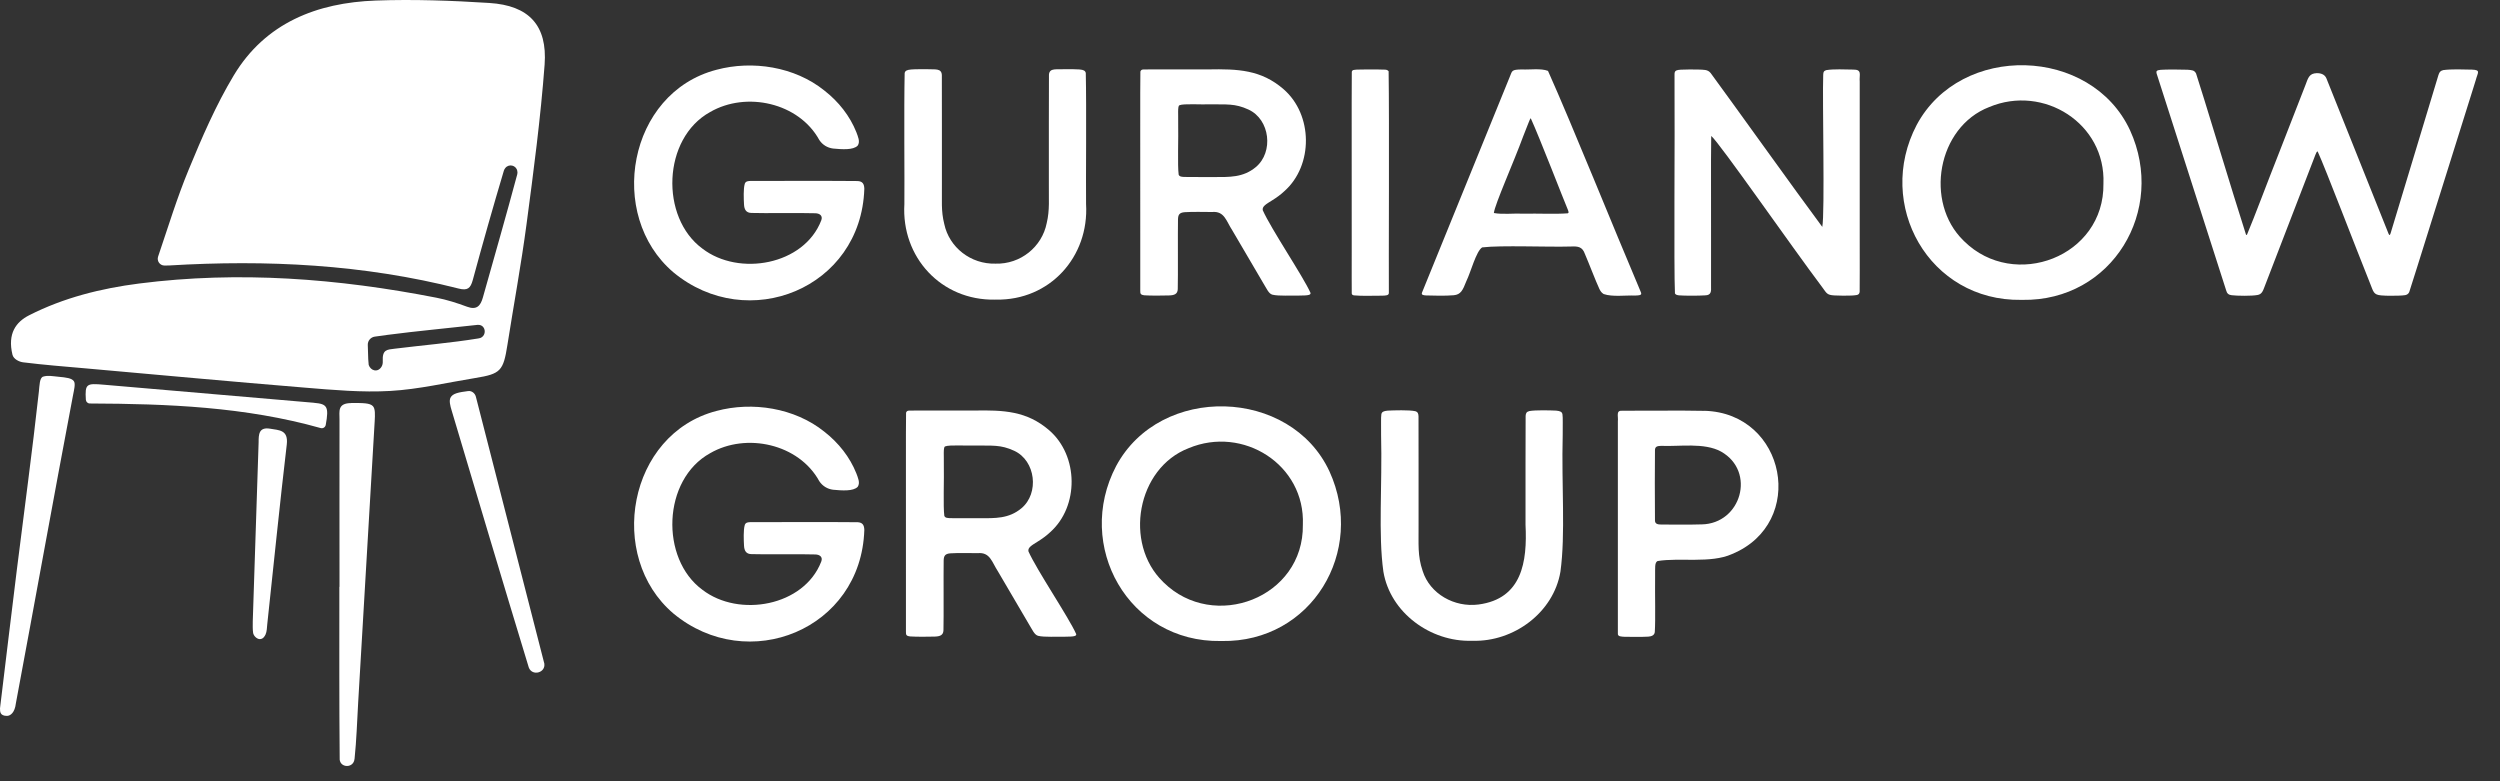 <?xml version="1.0" encoding="UTF-8"?> <svg xmlns="http://www.w3.org/2000/svg" width="96" height="30" viewBox="0 0 96 30" fill="none"><rect x="0" y="0" width="96" height="30" fill="#333333" stroke="none"/><path d="M13.489 15.478C12.956 15.482 13.037 15.79 13.037 16.099C13.033 18.245 13.037 20.389 13.037 22.535H13.031C13.031 24.737 13.024 26.937 13.044 29.139C13.044 29.148 13.044 29.159 13.044 29.167C13.073 29.471 13.512 29.504 13.6 29.211C13.608 29.185 13.614 29.159 13.616 29.131C13.689 28.427 13.712 27.718 13.752 27.009C13.963 23.398 14.174 19.787 14.388 16.177C14.403 15.917 14.412 15.694 14.319 15.596C14.205 15.475 13.951 15.473 13.488 15.476L13.489 15.478Z" fill="white"></path><path d="M2.26 14.469C1.995 14.443 1.839 14.408 1.658 14.462C1.518 14.504 1.519 14.796 1.493 15.036C1.242 17.315 0.932 19.586 0.649 21.861C0.433 23.6 0.226 25.341 0 27.201C0 27.329 0 27.49 0.268 27.49C0.405 27.49 0.57 27.357 0.609 27.011C1.346 23.076 2.053 19.133 2.8 15.199C2.844 14.966 2.902 14.752 2.842 14.646C2.767 14.518 2.525 14.494 2.26 14.469Z" fill="white"></path><path d="M20.895 25.455L18.274 15.236C18.241 15.101 18.114 14.998 17.976 15.017C17.623 15.064 17.383 15.101 17.298 15.273C17.242 15.391 17.284 15.57 17.346 15.771C18.325 19.052 19.3 22.335 20.299 25.611C20.302 25.623 20.306 25.634 20.311 25.646C20.448 25.971 20.953 25.834 20.902 25.485C20.902 25.474 20.899 25.464 20.897 25.455H20.895Z" fill="white"></path><path d="M10.373 16.462C9.936 16.389 9.931 16.687 9.931 16.982L9.706 23.86C9.706 24.009 9.699 24.163 9.72 24.304C9.738 24.419 9.866 24.541 9.975 24.542C10.094 24.542 10.157 24.451 10.198 24.363C10.25 24.248 10.25 24.088 10.264 23.958C10.512 21.661 10.742 19.363 11.012 17.07C11.078 16.505 10.72 16.522 10.373 16.462Z" fill="white"></path><path d="M12.061 15.467C9.369 15.236 6.678 15.004 3.988 14.773C3.325 14.715 3.258 14.732 3.297 15.35C3.302 15.431 3.369 15.494 3.45 15.494C6.434 15.506 9.413 15.62 12.315 16.438C12.401 16.462 12.491 16.408 12.508 16.318C12.638 15.613 12.561 15.511 12.065 15.469L12.061 15.467Z" fill="white"></path><path d="M18.793 0.114C17.342 0.022 15.882 -0.032 14.43 0.021C12.173 0.103 10.192 0.875 8.976 2.896C8.289 4.039 7.753 5.283 7.243 6.52C6.804 7.581 6.467 8.683 6.071 9.853C6.015 10.022 6.137 10.195 6.315 10.197C6.383 10.197 6.438 10.197 6.494 10.194C10.24 9.969 13.956 10.15 17.609 11.08C17.955 11.167 18.067 11.073 18.155 10.752C18.535 9.348 18.932 7.95 19.348 6.555C19.358 6.516 19.381 6.481 19.407 6.448C19.546 6.279 19.82 6.346 19.863 6.56C19.872 6.606 19.876 6.649 19.863 6.692C19.439 8.274 18.986 9.85 18.541 11.429C18.451 11.745 18.305 11.915 17.935 11.778C17.553 11.636 17.158 11.51 16.758 11.432C12.98 10.694 9.178 10.397 5.343 10.887C3.876 11.075 2.446 11.431 1.116 12.108C0.619 12.361 0.281 12.805 0.479 13.622C0.521 13.792 0.737 13.894 0.886 13.913C1.683 14.012 2.483 14.075 3.283 14.145C6.09 14.394 8.896 14.655 11.705 14.885C12.798 14.975 13.903 15.075 14.993 15.012C16.086 14.949 17.167 14.691 18.253 14.515C19.227 14.357 19.327 14.245 19.485 13.243C19.728 11.696 20.014 10.153 20.22 8.601C20.49 6.567 20.76 4.53 20.913 2.484C21.025 0.97 20.309 0.21 18.79 0.114H18.793ZM18.428 12.982C18.409 12.989 18.39 12.992 18.37 12.996C17.304 13.169 16.23 13.257 15.156 13.39C14.858 13.427 14.675 13.419 14.698 13.877C14.702 13.948 14.688 14.02 14.651 14.082C14.505 14.319 14.233 14.238 14.158 14.013L14.14 13.789C14.137 13.568 14.124 13.389 14.123 13.241C14.119 13.085 14.235 12.95 14.389 12.927C14.517 12.908 14.674 12.885 14.88 12.859C16.026 12.71 17.188 12.604 18.335 12.475C18.344 12.475 18.353 12.475 18.362 12.475C18.658 12.469 18.709 12.892 18.428 12.985V12.982Z" fill="white"></path><path d="M28.601 7.05C28.64 6.957 28.726 6.952 28.819 6.948C29.521 6.948 32.193 6.941 32.939 6.952C33.114 6.966 33.184 7.048 33.19 7.248C33.069 11.075 28.715 12.828 25.857 10.456C23.285 8.266 24.111 3.567 27.51 2.68C28.893 2.308 30.517 2.562 31.651 3.473C32.207 3.906 32.635 4.453 32.884 5.076C32.942 5.239 33.042 5.439 32.935 5.592C32.765 5.769 32.328 5.736 31.991 5.704C31.77 5.676 31.584 5.561 31.461 5.376C30.677 3.945 28.661 3.497 27.271 4.301C25.434 5.311 25.343 8.352 26.973 9.547C28.377 10.626 30.877 10.179 31.537 8.461C31.604 8.282 31.475 8.192 31.305 8.189C30.754 8.17 29.34 8.194 28.854 8.177C28.654 8.173 28.579 8.05 28.57 7.847C28.558 7.636 28.544 7.252 28.596 7.071L28.603 7.054L28.601 7.05Z" fill="white"></path><path d="M38.206 11.506C36.139 11.543 34.607 9.875 34.728 7.836C34.739 6.973 34.709 4.125 34.739 2.807C34.757 2.718 34.821 2.683 34.983 2.669C35.139 2.655 35.395 2.658 35.621 2.658C35.892 2.677 36.16 2.605 36.167 2.89C36.172 3.504 36.167 5.825 36.169 7.094C36.178 7.713 36.13 8.085 36.26 8.603C36.451 9.501 37.278 10.15 38.227 10.124C39.185 10.152 40.013 9.482 40.194 8.566C40.315 8.066 40.268 7.617 40.276 7.046C40.278 5.751 40.273 3.439 40.28 2.865C40.301 2.59 40.597 2.681 40.861 2.656C41.075 2.656 41.306 2.655 41.452 2.667C41.612 2.681 41.676 2.716 41.694 2.805C41.724 4.123 41.694 6.971 41.705 7.834C41.826 9.862 40.312 11.543 38.248 11.505H38.208L38.206 11.506Z" fill="white"></path><path d="M48.847 11.312C48.711 11.261 48.656 11.112 48.491 10.841C48.111 10.194 47.702 9.498 47.319 8.843C47.086 8.49 47.021 8.097 46.544 8.141C46.223 8.139 45.794 8.129 45.493 8.148C45.284 8.164 45.242 8.25 45.235 8.415C45.224 8.948 45.24 10.608 45.226 11.101C45.221 11.298 45.086 11.34 44.887 11.345C44.644 11.354 44.175 11.356 43.95 11.34C43.789 11.322 43.786 11.275 43.786 11.159C43.786 10.831 43.786 9.991 43.786 8.959C43.789 6.567 43.779 3.162 43.791 2.748C43.831 2.628 43.935 2.683 44.117 2.665C44.577 2.665 45.663 2.665 46.391 2.665C47.539 2.644 48.425 2.679 49.284 3.421C50.421 4.402 50.435 6.348 49.323 7.338C49.181 7.473 49.012 7.594 48.853 7.692C48.618 7.839 48.46 7.925 48.49 8.073C48.811 8.796 50.037 10.605 50.325 11.25C50.328 11.287 50.309 11.31 50.262 11.324C50.193 11.345 50.058 11.349 49.883 11.35C49.595 11.343 49.102 11.375 48.865 11.317L48.846 11.31L48.847 11.312ZM45.286 4.046C45.215 4.072 45.249 4.455 45.242 4.658C45.256 5.374 45.212 6.332 45.261 6.708C45.3 6.79 45.365 6.785 45.468 6.795C45.696 6.802 46.205 6.795 46.581 6.799C47.221 6.799 47.735 6.822 48.225 6.415C48.912 5.839 48.772 4.59 47.942 4.207C47.416 3.965 47.105 4.016 46.43 4.007C46.144 4.02 45.451 3.974 45.298 4.039L45.286 4.048V4.046Z" fill="white"></path><path d="M51.974 11.337C51.928 11.325 51.913 11.307 51.907 11.268C51.902 11.082 51.907 10.421 51.906 9.54C51.909 8.007 51.899 3.494 51.909 2.755C51.934 2.674 51.988 2.687 52.099 2.673C52.279 2.664 52.702 2.667 52.974 2.669C53.157 2.685 53.246 2.645 53.323 2.736C53.352 4.633 53.323 10.279 53.332 11.233C53.344 11.358 53.195 11.347 53.08 11.354C52.771 11.351 52.276 11.374 51.99 11.342L51.974 11.339V11.337Z" fill="white"></path><path d="M61.566 11.281C61.496 11.237 61.454 11.172 61.416 11.095C61.277 10.8 61.001 10.073 60.861 9.754C60.766 9.479 60.603 9.452 60.324 9.466C59.44 9.493 57.65 9.412 56.915 9.5C56.683 9.647 56.475 10.458 56.311 10.789C56.169 11.151 56.096 11.31 55.824 11.337C55.511 11.367 54.995 11.351 54.769 11.345C54.687 11.34 54.557 11.338 54.609 11.226C54.985 10.303 57.066 5.183 57.98 2.938C58.073 2.72 58.033 2.671 58.44 2.667C58.752 2.683 59.164 2.615 59.443 2.722C60.363 4.775 62.014 8.88 62.935 11.042C63.017 11.275 63.137 11.342 62.789 11.349C62.421 11.335 61.923 11.407 61.586 11.293L61.565 11.281H61.566ZM58.778 4.545C58.748 4.552 58.661 4.818 58.494 5.226C58.122 6.241 57.401 7.847 57.364 8.18C57.71 8.243 58.099 8.187 58.524 8.205C59.054 8.194 59.75 8.228 60.205 8.191C60.254 8.168 60.228 8.124 60.214 8.075C60.035 7.654 59.135 5.317 58.782 4.543H58.777L58.778 4.545Z" fill="white"></path><path d="M70.125 2.693C70.418 2.646 70.841 2.667 71.155 2.672C71.522 2.665 71.389 2.874 71.413 3.134C71.413 4.723 71.413 7.194 71.413 8.959C71.413 10.045 71.417 10.919 71.411 11.205C71.396 11.356 71.254 11.333 71.104 11.349C70.897 11.356 70.662 11.357 70.452 11.345C70.136 11.331 70.143 11.25 69.971 11.026C68.788 9.456 66.03 5.483 65.711 5.22C65.692 6.413 65.711 7.855 65.704 9.108C65.704 9.898 65.704 10.601 65.704 10.984C65.711 11.187 65.716 11.338 65.474 11.342C65.227 11.359 64.683 11.359 64.479 11.342C64.416 11.335 64.346 11.324 64.318 11.268C64.272 10.299 64.318 5.109 64.302 3.285C64.302 3.195 64.302 3.114 64.302 3.03C64.312 2.779 64.244 2.692 64.544 2.676C64.762 2.664 65.005 2.667 65.223 2.671C65.418 2.681 65.576 2.662 65.69 2.806C66.406 3.776 69.039 7.457 69.976 8.713C70.078 8.187 69.976 3.818 70.011 2.893C70.015 2.806 70.013 2.734 70.106 2.702L70.124 2.697L70.125 2.693Z" fill="white"></path><path d="M77.621 11.515C74.071 11.572 71.997 7.854 73.601 4.797C75.294 1.634 80.303 1.781 81.795 5.006C83.195 8.073 81.111 11.57 77.661 11.515H77.621ZM75.424 9.264C77.351 11.161 80.811 9.862 80.772 7.052C80.865 4.739 78.472 3.235 76.384 4.111C74.394 4.881 73.889 7.769 75.398 9.238L75.424 9.266V9.264Z" fill="white"></path><path d="M93.81 2.693C94.138 2.648 94.588 2.667 94.931 2.674C95.272 2.688 95.144 2.786 95.07 3.074C95.04 3.169 95.012 3.258 94.981 3.36C94.563 4.685 93.814 7.083 93.333 8.615C92.938 9.87 92.617 10.91 92.514 11.217C92.447 11.361 92.298 11.338 92.133 11.352C91.914 11.358 91.663 11.363 91.442 11.344C91.135 11.319 91.142 11.2 91.013 10.887C90.447 9.482 89.296 6.462 89.001 5.822C88.984 5.808 88.969 5.82 88.948 5.859C88.924 5.908 88.889 6.001 88.84 6.129C88.448 7.145 87.966 8.394 87.559 9.452C87.301 10.121 87.075 10.707 86.952 11.028C86.897 11.173 86.85 11.303 86.687 11.328C86.466 11.37 85.908 11.363 85.694 11.336C85.583 11.326 85.513 11.266 85.487 11.158C85.146 10.094 83.099 3.718 82.814 2.823C82.79 2.734 82.811 2.695 82.971 2.681C83.181 2.665 83.723 2.667 84.002 2.678C84.174 2.693 84.262 2.693 84.329 2.822C84.536 3.436 85.792 7.606 86.246 9.008C86.262 9.034 86.274 9.026 86.288 9.003C86.567 8.345 87.108 6.892 87.476 5.969C87.824 5.073 88.217 4.071 88.524 3.279C88.641 2.957 88.687 2.822 88.962 2.809C89.12 2.806 89.273 2.858 89.334 3.009C89.698 3.901 91.51 8.468 91.721 8.977C91.757 9.054 91.772 9.031 91.798 8.961C91.977 8.385 93.356 3.797 93.633 2.892C93.665 2.799 93.688 2.732 93.791 2.702L93.81 2.697V2.693Z" fill="white"></path><path d="M28.601 20.152C28.64 20.059 28.726 20.053 28.819 20.05C29.521 20.05 32.193 20.043 32.939 20.053C33.114 20.067 33.184 20.15 33.19 20.35C33.069 24.177 28.715 25.93 25.857 23.557C23.285 21.368 24.111 16.669 27.51 15.781C28.893 15.409 30.517 15.664 31.651 16.574C32.207 17.008 32.635 17.555 32.884 18.178C32.942 18.341 33.042 18.541 32.935 18.694C32.765 18.871 32.328 18.838 31.991 18.806C31.77 18.778 31.584 18.662 31.461 18.478C30.677 17.046 28.661 16.599 27.271 17.402C25.434 18.413 25.343 21.454 26.973 22.648C28.377 23.728 30.877 23.28 31.537 21.562C31.604 21.384 31.475 21.294 31.305 21.291C30.754 21.271 29.34 21.296 28.854 21.278C28.654 21.275 28.579 21.152 28.57 20.948C28.558 20.738 28.544 20.354 28.596 20.173L28.603 20.155L28.601 20.152Z" fill="white"></path><path d="M39.85 24.411C39.713 24.36 39.659 24.211 39.494 23.941C39.113 23.294 38.704 22.597 38.322 21.943C38.089 21.59 38.024 21.197 37.546 21.241C37.225 21.239 36.797 21.229 36.495 21.248C36.286 21.264 36.244 21.35 36.237 21.515C36.227 22.048 36.243 23.708 36.229 24.201C36.223 24.397 36.088 24.439 35.89 24.445C35.646 24.453 35.178 24.455 34.953 24.439C34.792 24.422 34.788 24.375 34.788 24.259C34.788 23.931 34.788 23.09 34.788 22.058C34.792 19.667 34.781 16.261 34.793 15.847C34.834 15.728 34.937 15.782 35.12 15.765C35.579 15.765 36.666 15.765 37.394 15.765C38.541 15.744 39.427 15.779 40.287 16.521C41.424 17.502 41.438 19.448 40.326 20.437C40.183 20.572 40.015 20.693 39.855 20.792C39.62 20.939 39.462 21.025 39.492 21.172C39.813 21.895 41.04 23.704 41.327 24.35C41.331 24.387 41.312 24.41 41.264 24.424C41.196 24.445 41.061 24.448 40.885 24.45C40.597 24.443 40.105 24.474 39.868 24.417L39.848 24.41L39.85 24.411ZM36.286 17.147C36.216 17.174 36.25 17.556 36.243 17.76C36.257 18.476 36.213 19.434 36.262 19.809C36.301 19.892 36.365 19.886 36.469 19.897C36.697 19.904 37.206 19.897 37.581 19.9C38.222 19.9 38.736 19.923 39.225 19.516C39.913 18.941 39.773 17.691 38.943 17.309C38.417 17.067 38.106 17.118 37.431 17.109C37.145 17.121 36.452 17.076 36.299 17.14L36.286 17.149V17.147Z" fill="white"></path><path d="M46.879 24.615C43.329 24.671 41.255 20.953 42.859 17.897C44.552 14.733 49.562 14.88 51.053 18.105C52.453 21.172 50.369 24.669 46.919 24.615H46.879ZM44.682 22.364C46.609 24.261 50.069 22.962 50.03 20.151C50.123 17.839 47.73 16.335 45.642 17.211C43.652 17.981 43.147 20.869 44.656 22.337L44.682 22.366V22.364Z" fill="white"></path><path d="M56.511 24.606C54.936 24.651 53.387 23.532 53.122 21.951C52.92 20.507 53.083 18.647 53.034 16.703C53.039 16.324 53.023 16.042 53.044 15.907C53.062 15.817 53.127 15.782 53.288 15.768C53.527 15.756 54.104 15.738 54.343 15.789C54.452 15.821 54.466 15.889 54.471 15.989C54.476 16.603 54.471 18.924 54.473 20.195C54.48 20.891 54.427 21.332 54.631 21.928C54.91 22.806 55.85 23.334 56.776 23.213C58.445 22.992 58.652 21.574 58.58 20.149C58.582 18.854 58.577 16.542 58.584 15.968C58.591 15.866 58.619 15.81 58.731 15.784C58.964 15.743 59.522 15.756 59.756 15.768C59.915 15.782 59.98 15.817 59.998 15.907C60.019 16.042 60.005 16.324 60.008 16.703C59.958 18.653 60.119 20.504 59.921 21.951C59.657 23.527 58.124 24.651 56.552 24.606H56.511Z" fill="white"></path><path d="M65.456 15.775C68.583 15.863 69.402 20.083 66.504 21.278C65.693 21.643 64.491 21.404 63.651 21.544C63.532 21.604 63.561 21.795 63.556 22.145C63.547 22.852 63.575 23.785 63.544 24.271C63.528 24.403 63.409 24.438 63.293 24.447C63.065 24.462 62.617 24.455 62.389 24.453C62.265 24.443 62.11 24.455 62.126 24.317C62.126 23.482 62.126 17.7 62.126 16.177C62.149 15.975 62.04 15.754 62.296 15.772C62.86 15.777 64.637 15.756 65.43 15.777H65.458L65.456 15.775ZM65.342 20.137C66.864 20.111 67.437 18.105 66.091 17.342C65.444 16.984 64.463 17.154 63.788 17.121C63.651 17.126 63.558 17.139 63.551 17.276C63.544 17.648 63.542 19.378 63.551 19.988C63.551 20.127 63.674 20.141 63.788 20.142C64.184 20.142 64.865 20.153 65.311 20.137H65.342Z" fill="white"></path></svg> 